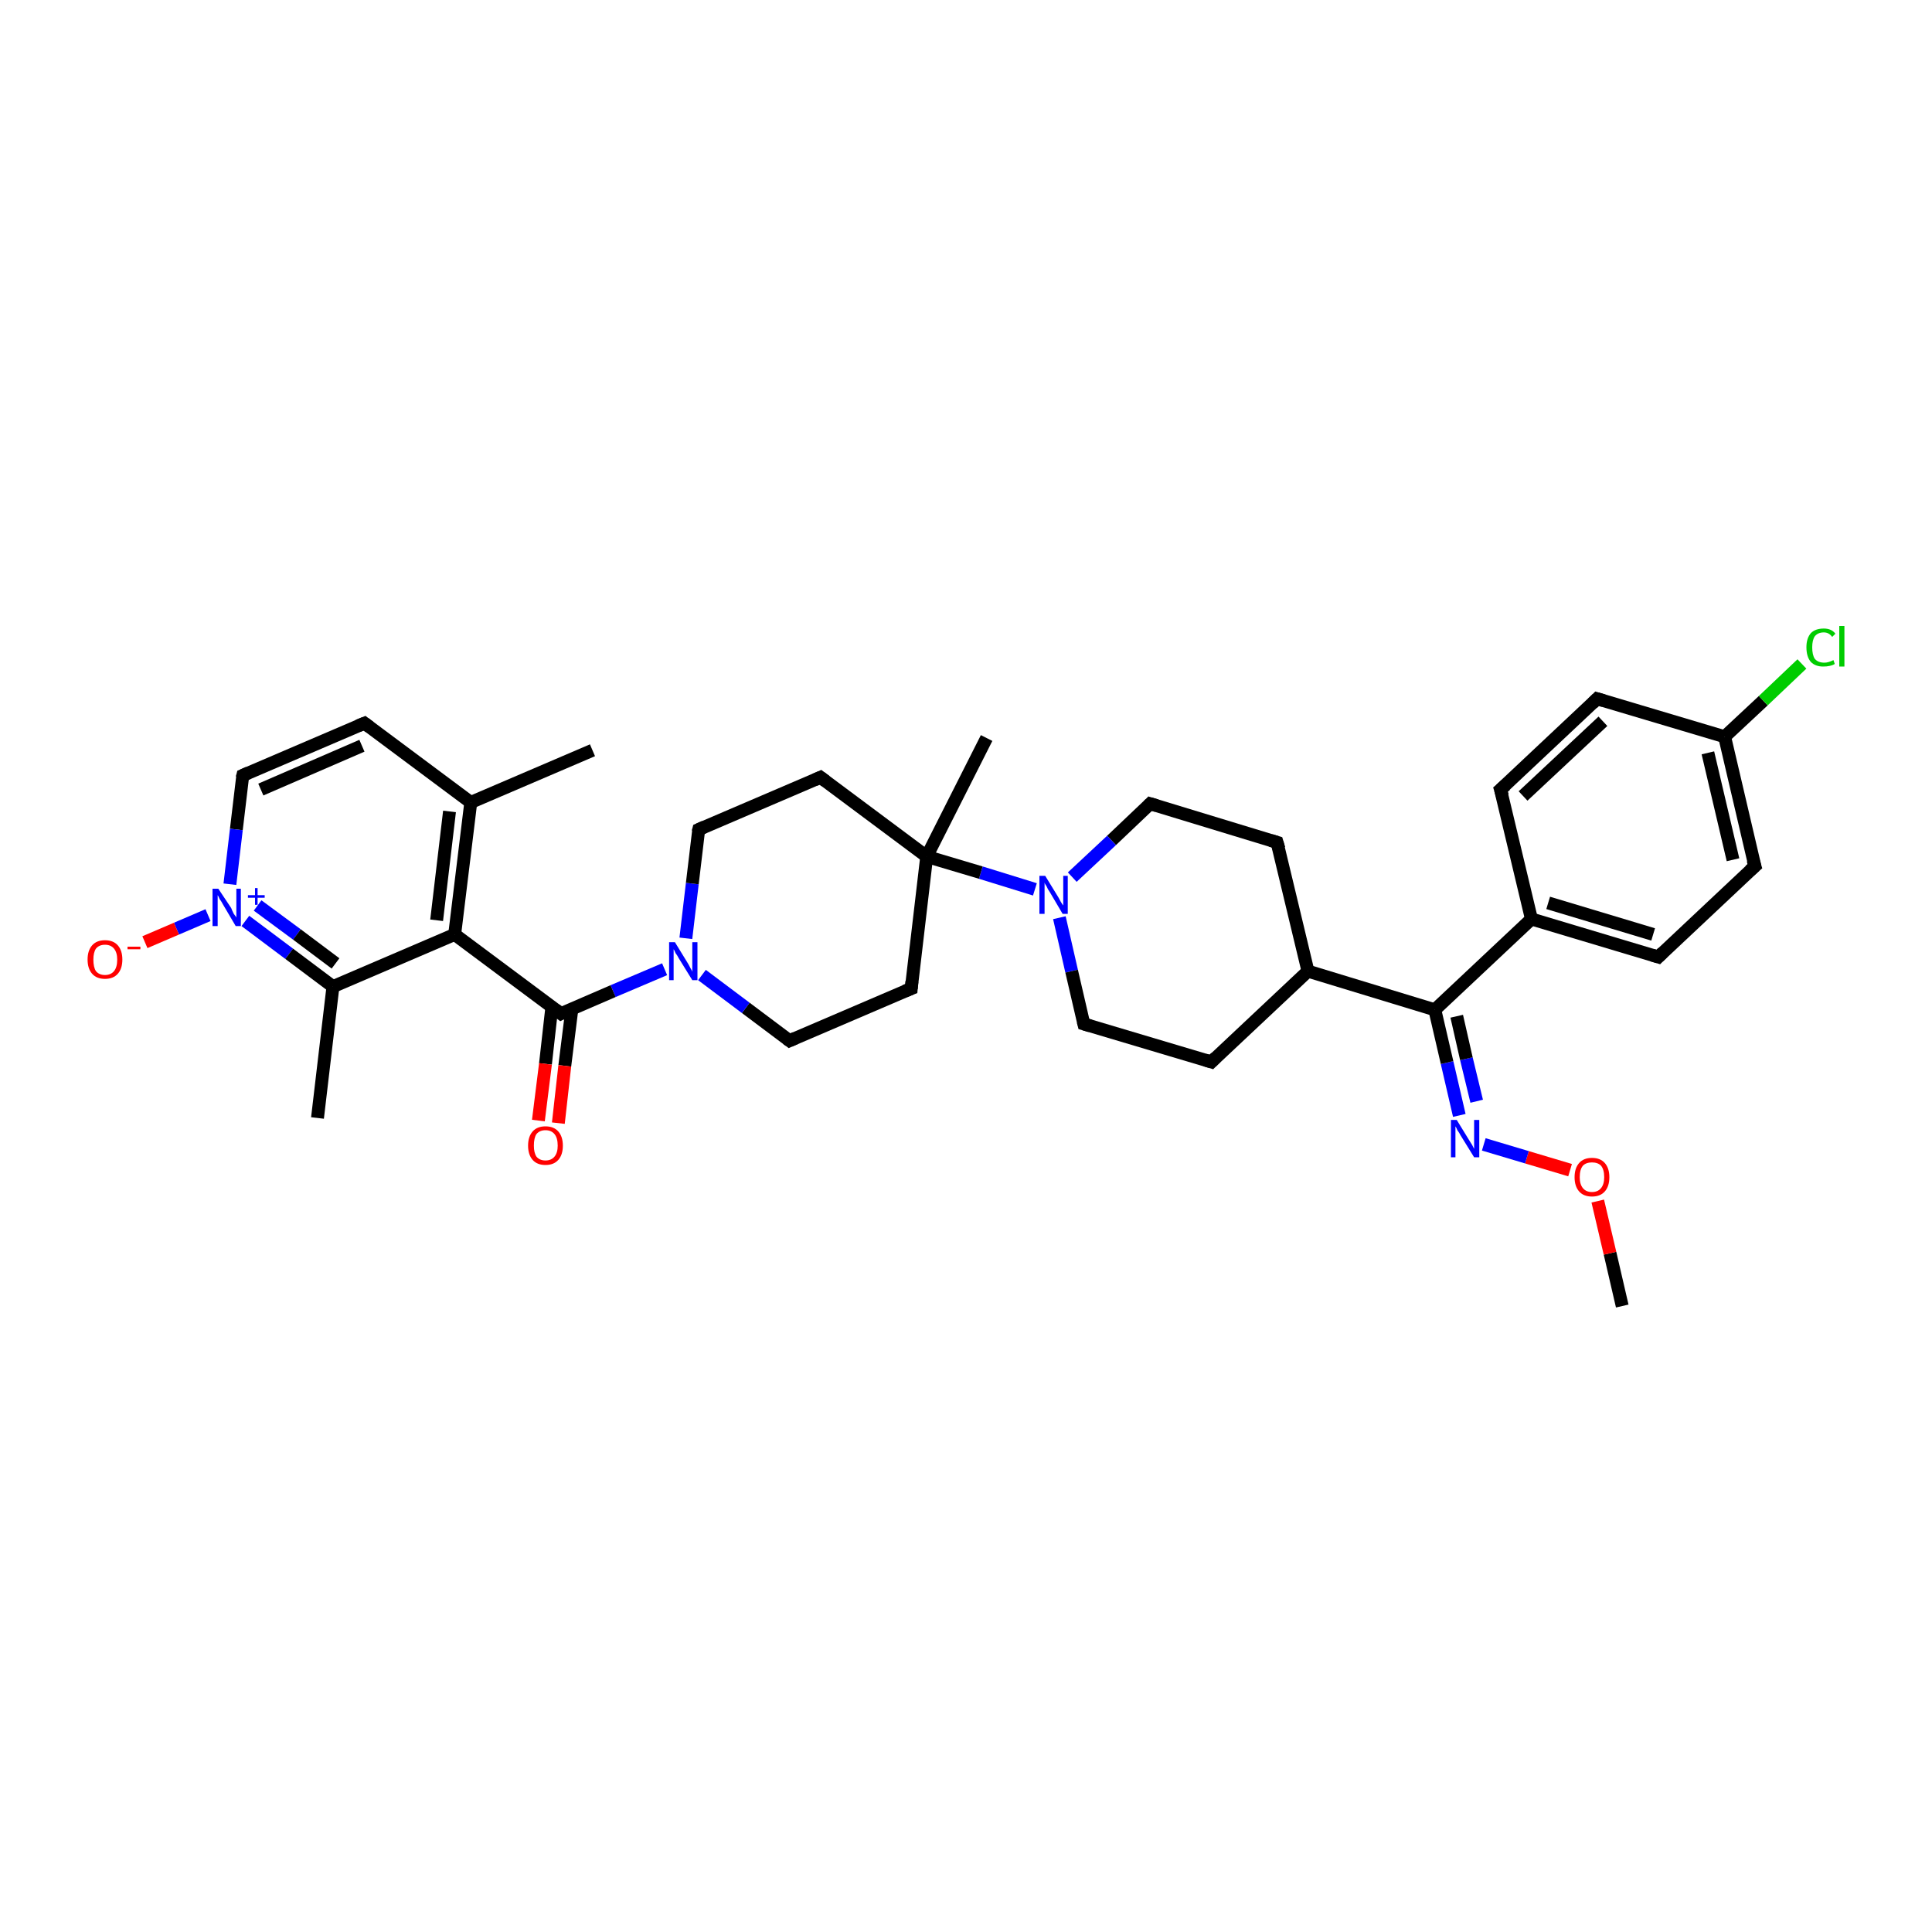 <?xml version='1.0' encoding='iso-8859-1'?>
<svg version='1.1' baseProfile='full'
              xmlns='http://www.w3.org/2000/svg'
                      xmlns:rdkit='http://www.rdkit.org/xml'
                      xmlns:xlink='http://www.w3.org/1999/xlink'
                  xml:space='preserve'
width='300px' height='300px' viewBox='0 0 300 300'>
<!-- END OF HEADER -->
<rect style='opacity:1.0;fill:#FFFFFF;stroke:none' width='300.0' height='300.0' x='0.0' y='0.0'> </rect>
<path class='bond-0 atom-0 atom-1' d='M 251.9,202.8 L 250.0,194.6' style='fill:none;fill-rule:evenodd;stroke:#000000;stroke-width:2.0px;stroke-linecap:butt;stroke-linejoin:miter;stroke-opacity:1' />
<path class='bond-0 atom-0 atom-1' d='M 250.0,194.6 L 248.1,186.5' style='fill:none;fill-rule:evenodd;stroke:#FF0000;stroke-width:2.0px;stroke-linecap:butt;stroke-linejoin:miter;stroke-opacity:1' />
<path class='bond-1 atom-1 atom-2' d='M 243.8,181.7 L 237.1,179.7' style='fill:none;fill-rule:evenodd;stroke:#FF0000;stroke-width:2.0px;stroke-linecap:butt;stroke-linejoin:miter;stroke-opacity:1' />
<path class='bond-1 atom-1 atom-2' d='M 237.1,179.7 L 230.4,177.7' style='fill:none;fill-rule:evenodd;stroke:#0000FF;stroke-width:2.0px;stroke-linecap:butt;stroke-linejoin:miter;stroke-opacity:1' />
<path class='bond-2 atom-2 atom-3' d='M 226.6,173.2 L 224.7,165.0' style='fill:none;fill-rule:evenodd;stroke:#0000FF;stroke-width:2.0px;stroke-linecap:butt;stroke-linejoin:miter;stroke-opacity:1' />
<path class='bond-2 atom-2 atom-3' d='M 224.7,165.0 L 222.8,156.8' style='fill:none;fill-rule:evenodd;stroke:#000000;stroke-width:2.0px;stroke-linecap:butt;stroke-linejoin:miter;stroke-opacity:1' />
<path class='bond-2 atom-2 atom-3' d='M 229.3,171.0 L 227.7,164.4' style='fill:none;fill-rule:evenodd;stroke:#0000FF;stroke-width:2.0px;stroke-linecap:butt;stroke-linejoin:miter;stroke-opacity:1' />
<path class='bond-2 atom-2 atom-3' d='M 227.7,164.4 L 226.2,157.8' style='fill:none;fill-rule:evenodd;stroke:#000000;stroke-width:2.0px;stroke-linecap:butt;stroke-linejoin:miter;stroke-opacity:1' />
<path class='bond-3 atom-3 atom-4' d='M 222.8,156.8 L 237.8,142.7' style='fill:none;fill-rule:evenodd;stroke:#000000;stroke-width:2.0px;stroke-linecap:butt;stroke-linejoin:miter;stroke-opacity:1' />
<path class='bond-4 atom-4 atom-5' d='M 237.8,142.7 L 257.5,148.6' style='fill:none;fill-rule:evenodd;stroke:#000000;stroke-width:2.0px;stroke-linecap:butt;stroke-linejoin:miter;stroke-opacity:1' />
<path class='bond-4 atom-4 atom-5' d='M 240.4,140.2 L 256.7,145.1' style='fill:none;fill-rule:evenodd;stroke:#000000;stroke-width:2.0px;stroke-linecap:butt;stroke-linejoin:miter;stroke-opacity:1' />
<path class='bond-5 atom-5 atom-6' d='M 257.5,148.6 L 272.5,134.5' style='fill:none;fill-rule:evenodd;stroke:#000000;stroke-width:2.0px;stroke-linecap:butt;stroke-linejoin:miter;stroke-opacity:1' />
<path class='bond-6 atom-6 atom-7' d='M 272.5,134.5 L 267.8,114.4' style='fill:none;fill-rule:evenodd;stroke:#000000;stroke-width:2.0px;stroke-linecap:butt;stroke-linejoin:miter;stroke-opacity:1' />
<path class='bond-6 atom-6 atom-7' d='M 269.1,133.5 L 265.2,116.9' style='fill:none;fill-rule:evenodd;stroke:#000000;stroke-width:2.0px;stroke-linecap:butt;stroke-linejoin:miter;stroke-opacity:1' />
<path class='bond-7 atom-7 atom-8' d='M 267.8,114.4 L 273.8,108.8' style='fill:none;fill-rule:evenodd;stroke:#000000;stroke-width:2.0px;stroke-linecap:butt;stroke-linejoin:miter;stroke-opacity:1' />
<path class='bond-7 atom-7 atom-8' d='M 273.8,108.8 L 279.8,103.1' style='fill:none;fill-rule:evenodd;stroke:#00CC00;stroke-width:2.0px;stroke-linecap:butt;stroke-linejoin:miter;stroke-opacity:1' />
<path class='bond-8 atom-7 atom-9' d='M 267.8,114.4 L 248.0,108.5' style='fill:none;fill-rule:evenodd;stroke:#000000;stroke-width:2.0px;stroke-linecap:butt;stroke-linejoin:miter;stroke-opacity:1' />
<path class='bond-9 atom-9 atom-10' d='M 248.0,108.5 L 233.0,122.6' style='fill:none;fill-rule:evenodd;stroke:#000000;stroke-width:2.0px;stroke-linecap:butt;stroke-linejoin:miter;stroke-opacity:1' />
<path class='bond-9 atom-9 atom-10' d='M 248.9,112.0 L 236.5,123.6' style='fill:none;fill-rule:evenodd;stroke:#000000;stroke-width:2.0px;stroke-linecap:butt;stroke-linejoin:miter;stroke-opacity:1' />
<path class='bond-10 atom-3 atom-11' d='M 222.8,156.8 L 203.1,150.8' style='fill:none;fill-rule:evenodd;stroke:#000000;stroke-width:2.0px;stroke-linecap:butt;stroke-linejoin:miter;stroke-opacity:1' />
<path class='bond-11 atom-11 atom-12' d='M 203.1,150.8 L 198.3,130.8' style='fill:none;fill-rule:evenodd;stroke:#000000;stroke-width:2.0px;stroke-linecap:butt;stroke-linejoin:miter;stroke-opacity:1' />
<path class='bond-12 atom-12 atom-13' d='M 198.3,130.8 L 178.6,124.8' style='fill:none;fill-rule:evenodd;stroke:#000000;stroke-width:2.0px;stroke-linecap:butt;stroke-linejoin:miter;stroke-opacity:1' />
<path class='bond-13 atom-13 atom-14' d='M 178.6,124.8 L 172.6,130.5' style='fill:none;fill-rule:evenodd;stroke:#000000;stroke-width:2.0px;stroke-linecap:butt;stroke-linejoin:miter;stroke-opacity:1' />
<path class='bond-13 atom-13 atom-14' d='M 172.6,130.5 L 166.5,136.2' style='fill:none;fill-rule:evenodd;stroke:#0000FF;stroke-width:2.0px;stroke-linecap:butt;stroke-linejoin:miter;stroke-opacity:1' />
<path class='bond-14 atom-14 atom-15' d='M 160.7,138.1 L 152.3,135.5' style='fill:none;fill-rule:evenodd;stroke:#0000FF;stroke-width:2.0px;stroke-linecap:butt;stroke-linejoin:miter;stroke-opacity:1' />
<path class='bond-14 atom-14 atom-15' d='M 152.3,135.5 L 143.9,133.0' style='fill:none;fill-rule:evenodd;stroke:#000000;stroke-width:2.0px;stroke-linecap:butt;stroke-linejoin:miter;stroke-opacity:1' />
<path class='bond-15 atom-15 atom-16' d='M 143.9,133.0 L 153.2,114.6' style='fill:none;fill-rule:evenodd;stroke:#000000;stroke-width:2.0px;stroke-linecap:butt;stroke-linejoin:miter;stroke-opacity:1' />
<path class='bond-16 atom-15 atom-17' d='M 143.9,133.0 L 141.5,153.5' style='fill:none;fill-rule:evenodd;stroke:#000000;stroke-width:2.0px;stroke-linecap:butt;stroke-linejoin:miter;stroke-opacity:1' />
<path class='bond-17 atom-17 atom-18' d='M 141.5,153.5 L 122.6,161.6' style='fill:none;fill-rule:evenodd;stroke:#000000;stroke-width:2.0px;stroke-linecap:butt;stroke-linejoin:miter;stroke-opacity:1' />
<path class='bond-18 atom-18 atom-19' d='M 122.6,161.6 L 115.8,156.5' style='fill:none;fill-rule:evenodd;stroke:#000000;stroke-width:2.0px;stroke-linecap:butt;stroke-linejoin:miter;stroke-opacity:1' />
<path class='bond-18 atom-18 atom-19' d='M 115.8,156.5 L 109.0,151.4' style='fill:none;fill-rule:evenodd;stroke:#0000FF;stroke-width:2.0px;stroke-linecap:butt;stroke-linejoin:miter;stroke-opacity:1' />
<path class='bond-19 atom-19 atom-20' d='M 103.2,150.5 L 95.2,153.9' style='fill:none;fill-rule:evenodd;stroke:#0000FF;stroke-width:2.0px;stroke-linecap:butt;stroke-linejoin:miter;stroke-opacity:1' />
<path class='bond-19 atom-19 atom-20' d='M 95.2,153.9 L 87.1,157.4' style='fill:none;fill-rule:evenodd;stroke:#000000;stroke-width:2.0px;stroke-linecap:butt;stroke-linejoin:miter;stroke-opacity:1' />
<path class='bond-20 atom-20 atom-21' d='M 85.7,156.3 L 84.7,165.2' style='fill:none;fill-rule:evenodd;stroke:#000000;stroke-width:2.0px;stroke-linecap:butt;stroke-linejoin:miter;stroke-opacity:1' />
<path class='bond-20 atom-20 atom-21' d='M 84.7,165.2 L 83.6,174.0' style='fill:none;fill-rule:evenodd;stroke:#FF0000;stroke-width:2.0px;stroke-linecap:butt;stroke-linejoin:miter;stroke-opacity:1' />
<path class='bond-20 atom-20 atom-21' d='M 88.8,156.7 L 87.7,165.5' style='fill:none;fill-rule:evenodd;stroke:#000000;stroke-width:2.0px;stroke-linecap:butt;stroke-linejoin:miter;stroke-opacity:1' />
<path class='bond-20 atom-20 atom-21' d='M 87.7,165.5 L 86.7,174.4' style='fill:none;fill-rule:evenodd;stroke:#FF0000;stroke-width:2.0px;stroke-linecap:butt;stroke-linejoin:miter;stroke-opacity:1' />
<path class='bond-21 atom-20 atom-22' d='M 87.1,157.4 L 70.6,145.1' style='fill:none;fill-rule:evenodd;stroke:#000000;stroke-width:2.0px;stroke-linecap:butt;stroke-linejoin:miter;stroke-opacity:1' />
<path class='bond-22 atom-22 atom-23' d='M 70.6,145.1 L 73.1,124.6' style='fill:none;fill-rule:evenodd;stroke:#000000;stroke-width:2.0px;stroke-linecap:butt;stroke-linejoin:miter;stroke-opacity:1' />
<path class='bond-22 atom-22 atom-23' d='M 67.8,142.9 L 69.8,126.0' style='fill:none;fill-rule:evenodd;stroke:#000000;stroke-width:2.0px;stroke-linecap:butt;stroke-linejoin:miter;stroke-opacity:1' />
<path class='bond-23 atom-23 atom-24' d='M 73.1,124.6 L 92.0,116.5' style='fill:none;fill-rule:evenodd;stroke:#000000;stroke-width:2.0px;stroke-linecap:butt;stroke-linejoin:miter;stroke-opacity:1' />
<path class='bond-24 atom-23 atom-25' d='M 73.1,124.6 L 56.6,112.3' style='fill:none;fill-rule:evenodd;stroke:#000000;stroke-width:2.0px;stroke-linecap:butt;stroke-linejoin:miter;stroke-opacity:1' />
<path class='bond-25 atom-25 atom-26' d='M 56.6,112.3 L 37.7,120.4' style='fill:none;fill-rule:evenodd;stroke:#000000;stroke-width:2.0px;stroke-linecap:butt;stroke-linejoin:miter;stroke-opacity:1' />
<path class='bond-25 atom-25 atom-26' d='M 56.2,115.8 L 40.5,122.6' style='fill:none;fill-rule:evenodd;stroke:#000000;stroke-width:2.0px;stroke-linecap:butt;stroke-linejoin:miter;stroke-opacity:1' />
<path class='bond-26 atom-26 atom-27' d='M 37.7,120.4 L 36.7,128.8' style='fill:none;fill-rule:evenodd;stroke:#000000;stroke-width:2.0px;stroke-linecap:butt;stroke-linejoin:miter;stroke-opacity:1' />
<path class='bond-26 atom-26 atom-27' d='M 36.7,128.8 L 35.7,137.3' style='fill:none;fill-rule:evenodd;stroke:#0000FF;stroke-width:2.0px;stroke-linecap:butt;stroke-linejoin:miter;stroke-opacity:1' />
<path class='bond-27 atom-27 atom-28' d='M 32.3,142.1 L 27.4,144.2' style='fill:none;fill-rule:evenodd;stroke:#0000FF;stroke-width:2.0px;stroke-linecap:butt;stroke-linejoin:miter;stroke-opacity:1' />
<path class='bond-27 atom-27 atom-28' d='M 27.4,144.2 L 22.5,146.3' style='fill:none;fill-rule:evenodd;stroke:#FF0000;stroke-width:2.0px;stroke-linecap:butt;stroke-linejoin:miter;stroke-opacity:1' />
<path class='bond-28 atom-27 atom-29' d='M 38.1,143.0 L 44.9,148.1' style='fill:none;fill-rule:evenodd;stroke:#0000FF;stroke-width:2.0px;stroke-linecap:butt;stroke-linejoin:miter;stroke-opacity:1' />
<path class='bond-28 atom-27 atom-29' d='M 44.9,148.1 L 51.7,153.2' style='fill:none;fill-rule:evenodd;stroke:#000000;stroke-width:2.0px;stroke-linecap:butt;stroke-linejoin:miter;stroke-opacity:1' />
<path class='bond-28 atom-27 atom-29' d='M 40.0,140.6 L 46.1,145.1' style='fill:none;fill-rule:evenodd;stroke:#0000FF;stroke-width:2.0px;stroke-linecap:butt;stroke-linejoin:miter;stroke-opacity:1' />
<path class='bond-28 atom-27 atom-29' d='M 46.1,145.1 L 52.1,149.6' style='fill:none;fill-rule:evenodd;stroke:#000000;stroke-width:2.0px;stroke-linecap:butt;stroke-linejoin:miter;stroke-opacity:1' />
<path class='bond-29 atom-29 atom-30' d='M 51.7,153.2 L 49.3,173.6' style='fill:none;fill-rule:evenodd;stroke:#000000;stroke-width:2.0px;stroke-linecap:butt;stroke-linejoin:miter;stroke-opacity:1' />
<path class='bond-30 atom-19 atom-31' d='M 106.5,145.7 L 107.5,137.2' style='fill:none;fill-rule:evenodd;stroke:#0000FF;stroke-width:2.0px;stroke-linecap:butt;stroke-linejoin:miter;stroke-opacity:1' />
<path class='bond-30 atom-19 atom-31' d='M 107.5,137.2 L 108.5,128.8' style='fill:none;fill-rule:evenodd;stroke:#000000;stroke-width:2.0px;stroke-linecap:butt;stroke-linejoin:miter;stroke-opacity:1' />
<path class='bond-31 atom-31 atom-32' d='M 108.5,128.8 L 127.4,120.7' style='fill:none;fill-rule:evenodd;stroke:#000000;stroke-width:2.0px;stroke-linecap:butt;stroke-linejoin:miter;stroke-opacity:1' />
<path class='bond-32 atom-14 atom-33' d='M 164.5,142.5 L 166.4,150.8' style='fill:none;fill-rule:evenodd;stroke:#0000FF;stroke-width:2.0px;stroke-linecap:butt;stroke-linejoin:miter;stroke-opacity:1' />
<path class='bond-32 atom-14 atom-33' d='M 166.4,150.8 L 168.3,159.0' style='fill:none;fill-rule:evenodd;stroke:#000000;stroke-width:2.0px;stroke-linecap:butt;stroke-linejoin:miter;stroke-opacity:1' />
<path class='bond-33 atom-33 atom-34' d='M 168.3,159.0 L 188.1,164.9' style='fill:none;fill-rule:evenodd;stroke:#000000;stroke-width:2.0px;stroke-linecap:butt;stroke-linejoin:miter;stroke-opacity:1' />
<path class='bond-34 atom-10 atom-4' d='M 233.0,122.6 L 237.8,142.7' style='fill:none;fill-rule:evenodd;stroke:#000000;stroke-width:2.0px;stroke-linecap:butt;stroke-linejoin:miter;stroke-opacity:1' />
<path class='bond-35 atom-34 atom-11' d='M 188.1,164.9 L 203.1,150.8' style='fill:none;fill-rule:evenodd;stroke:#000000;stroke-width:2.0px;stroke-linecap:butt;stroke-linejoin:miter;stroke-opacity:1' />
<path class='bond-36 atom-32 atom-15' d='M 127.4,120.7 L 143.9,133.0' style='fill:none;fill-rule:evenodd;stroke:#000000;stroke-width:2.0px;stroke-linecap:butt;stroke-linejoin:miter;stroke-opacity:1' />
<path class='bond-37 atom-29 atom-22' d='M 51.7,153.2 L 70.6,145.1' style='fill:none;fill-rule:evenodd;stroke:#000000;stroke-width:2.0px;stroke-linecap:butt;stroke-linejoin:miter;stroke-opacity:1' />
<path d='M 256.5,148.3 L 257.5,148.6 L 258.2,147.9' style='fill:none;stroke:#000000;stroke-width:2.0px;stroke-linecap:butt;stroke-linejoin:miter;stroke-opacity:1;' />
<path d='M 271.7,135.2 L 272.5,134.5 L 272.2,133.5' style='fill:none;stroke:#000000;stroke-width:2.0px;stroke-linecap:butt;stroke-linejoin:miter;stroke-opacity:1;' />
<path d='M 249.0,108.8 L 248.0,108.5 L 247.3,109.2' style='fill:none;stroke:#000000;stroke-width:2.0px;stroke-linecap:butt;stroke-linejoin:miter;stroke-opacity:1;' />
<path d='M 233.8,121.9 L 233.0,122.6 L 233.3,123.6' style='fill:none;stroke:#000000;stroke-width:2.0px;stroke-linecap:butt;stroke-linejoin:miter;stroke-opacity:1;' />
<path d='M 198.6,131.8 L 198.3,130.8 L 197.3,130.5' style='fill:none;stroke:#000000;stroke-width:2.0px;stroke-linecap:butt;stroke-linejoin:miter;stroke-opacity:1;' />
<path d='M 179.6,125.1 L 178.6,124.8 L 178.3,125.1' style='fill:none;stroke:#000000;stroke-width:2.0px;stroke-linecap:butt;stroke-linejoin:miter;stroke-opacity:1;' />
<path d='M 141.6,152.4 L 141.5,153.5 L 140.5,153.9' style='fill:none;stroke:#000000;stroke-width:2.0px;stroke-linecap:butt;stroke-linejoin:miter;stroke-opacity:1;' />
<path d='M 123.5,161.2 L 122.6,161.6 L 122.2,161.3' style='fill:none;stroke:#000000;stroke-width:2.0px;stroke-linecap:butt;stroke-linejoin:miter;stroke-opacity:1;' />
<path d='M 87.5,157.2 L 87.1,157.4 L 86.3,156.8' style='fill:none;stroke:#000000;stroke-width:2.0px;stroke-linecap:butt;stroke-linejoin:miter;stroke-opacity:1;' />
<path d='M 57.4,112.9 L 56.6,112.3 L 55.6,112.7' style='fill:none;stroke:#000000;stroke-width:2.0px;stroke-linecap:butt;stroke-linejoin:miter;stroke-opacity:1;' />
<path d='M 38.6,120.0 L 37.7,120.4 L 37.6,120.8' style='fill:none;stroke:#000000;stroke-width:2.0px;stroke-linecap:butt;stroke-linejoin:miter;stroke-opacity:1;' />
<path d='M 108.4,129.2 L 108.5,128.8 L 109.4,128.4' style='fill:none;stroke:#000000;stroke-width:2.0px;stroke-linecap:butt;stroke-linejoin:miter;stroke-opacity:1;' />
<path d='M 126.5,121.1 L 127.4,120.7 L 128.2,121.3' style='fill:none;stroke:#000000;stroke-width:2.0px;stroke-linecap:butt;stroke-linejoin:miter;stroke-opacity:1;' />
<path d='M 168.2,158.6 L 168.3,159.0 L 169.3,159.3' style='fill:none;stroke:#000000;stroke-width:2.0px;stroke-linecap:butt;stroke-linejoin:miter;stroke-opacity:1;' />
<path d='M 187.1,164.6 L 188.1,164.9 L 188.8,164.2' style='fill:none;stroke:#000000;stroke-width:2.0px;stroke-linecap:butt;stroke-linejoin:miter;stroke-opacity:1;' />
<path class='atom-1' d='M 244.5 182.8
Q 244.5 181.4, 245.2 180.6
Q 245.9 179.8, 247.2 179.8
Q 248.5 179.8, 249.2 180.6
Q 249.9 181.4, 249.9 182.8
Q 249.9 184.2, 249.2 185.0
Q 248.5 185.8, 247.2 185.8
Q 245.9 185.8, 245.2 185.0
Q 244.5 184.2, 244.5 182.8
M 247.2 185.1
Q 248.1 185.1, 248.6 184.5
Q 249.1 183.9, 249.1 182.8
Q 249.1 181.6, 248.6 181.0
Q 248.1 180.5, 247.2 180.5
Q 246.3 180.5, 245.8 181.0
Q 245.3 181.6, 245.3 182.8
Q 245.3 183.9, 245.8 184.5
Q 246.3 185.1, 247.2 185.1
' fill='#FF0000'/>
<path class='atom-2' d='M 226.2 173.9
L 228.1 177.0
Q 228.3 177.3, 228.6 177.8
Q 228.9 178.4, 228.9 178.4
L 228.9 173.9
L 229.7 173.9
L 229.7 179.7
L 228.9 179.7
L 226.8 176.3
Q 226.6 175.9, 226.3 175.5
Q 226.1 175.0, 226.0 174.9
L 226.0 179.7
L 225.3 179.7
L 225.3 173.9
L 226.2 173.9
' fill='#0000FF'/>
<path class='atom-8' d='M 280.5 100.5
Q 280.5 99.1, 281.2 98.3
Q 281.9 97.6, 283.2 97.6
Q 284.4 97.6, 285.0 98.4
L 284.5 98.9
Q 284.0 98.2, 283.2 98.2
Q 282.3 98.2, 281.8 98.8
Q 281.4 99.4, 281.4 100.5
Q 281.4 101.7, 281.8 102.3
Q 282.3 102.9, 283.3 102.9
Q 283.9 102.9, 284.7 102.5
L 284.9 103.1
Q 284.6 103.3, 284.1 103.4
Q 283.7 103.5, 283.1 103.5
Q 281.9 103.5, 281.2 102.8
Q 280.5 102.0, 280.5 100.5
' fill='#00CC00'/>
<path class='atom-8' d='M 285.6 97.2
L 286.4 97.2
L 286.4 103.5
L 285.6 103.5
L 285.6 97.2
' fill='#00CC00'/>
<path class='atom-14' d='M 162.3 136.0
L 164.2 139.1
Q 164.4 139.4, 164.7 140.0
Q 165.0 140.5, 165.1 140.6
L 165.1 136.0
L 165.8 136.0
L 165.8 141.9
L 165.0 141.9
L 163.0 138.5
Q 162.7 138.1, 162.5 137.6
Q 162.2 137.2, 162.2 137.0
L 162.2 141.9
L 161.4 141.9
L 161.4 136.0
L 162.3 136.0
' fill='#0000FF'/>
<path class='atom-19' d='M 104.8 146.3
L 106.7 149.4
Q 106.9 149.7, 107.2 150.3
Q 107.5 150.8, 107.5 150.9
L 107.5 146.3
L 108.3 146.3
L 108.3 152.2
L 107.5 152.2
L 105.4 148.8
Q 105.2 148.4, 104.9 148.0
Q 104.7 147.5, 104.6 147.4
L 104.6 152.2
L 103.9 152.2
L 103.9 146.3
L 104.8 146.3
' fill='#0000FF'/>
<path class='atom-21' d='M 82.0 177.9
Q 82.0 176.5, 82.7 175.7
Q 83.4 174.9, 84.7 174.9
Q 86.0 174.9, 86.7 175.7
Q 87.4 176.5, 87.4 177.9
Q 87.4 179.3, 86.7 180.1
Q 86.0 180.9, 84.7 180.9
Q 83.4 180.9, 82.7 180.1
Q 82.0 179.3, 82.0 177.9
M 84.7 180.2
Q 85.6 180.2, 86.1 179.6
Q 86.6 179.0, 86.6 177.9
Q 86.6 176.7, 86.1 176.1
Q 85.6 175.5, 84.7 175.5
Q 83.8 175.5, 83.3 176.1
Q 82.9 176.7, 82.9 177.9
Q 82.9 179.0, 83.3 179.6
Q 83.8 180.2, 84.7 180.2
' fill='#FF0000'/>
<path class='atom-27' d='M 33.9 138.0
L 35.9 141.0
Q 36.0 141.3, 36.3 141.9
Q 36.7 142.4, 36.7 142.5
L 36.7 138.0
L 37.4 138.0
L 37.4 143.8
L 36.6 143.8
L 34.6 140.4
Q 34.4 140.0, 34.1 139.6
Q 33.9 139.1, 33.8 139.0
L 33.8 143.8
L 33.0 143.8
L 33.0 138.0
L 33.9 138.0
' fill='#0000FF'/>
<path class='atom-27' d='M 38.5 139.0
L 39.6 139.0
L 39.6 137.9
L 40.0 137.9
L 40.0 139.0
L 41.1 139.0
L 41.1 139.4
L 40.0 139.4
L 40.0 140.5
L 39.6 140.5
L 39.6 139.4
L 38.5 139.4
L 38.5 139.0
' fill='#0000FF'/>
<path class='atom-28' d='M 13.6 149.0
Q 13.6 147.6, 14.3 146.8
Q 15.0 146.0, 16.3 146.0
Q 17.6 146.0, 18.3 146.8
Q 19.0 147.6, 19.0 149.0
Q 19.0 150.4, 18.3 151.2
Q 17.6 152.0, 16.3 152.0
Q 15.0 152.0, 14.3 151.2
Q 13.6 150.4, 13.6 149.0
M 16.3 151.4
Q 17.2 151.4, 17.7 150.8
Q 18.2 150.2, 18.2 149.0
Q 18.2 147.9, 17.7 147.3
Q 17.2 146.7, 16.3 146.7
Q 15.4 146.7, 14.9 147.3
Q 14.5 147.9, 14.5 149.0
Q 14.5 150.2, 14.9 150.8
Q 15.4 151.4, 16.3 151.4
' fill='#FF0000'/>
<path class='atom-28' d='M 19.8 147.0
L 21.8 147.0
L 21.8 147.4
L 19.8 147.4
L 19.8 147.0
' fill='#FF0000'/>
</svg>
